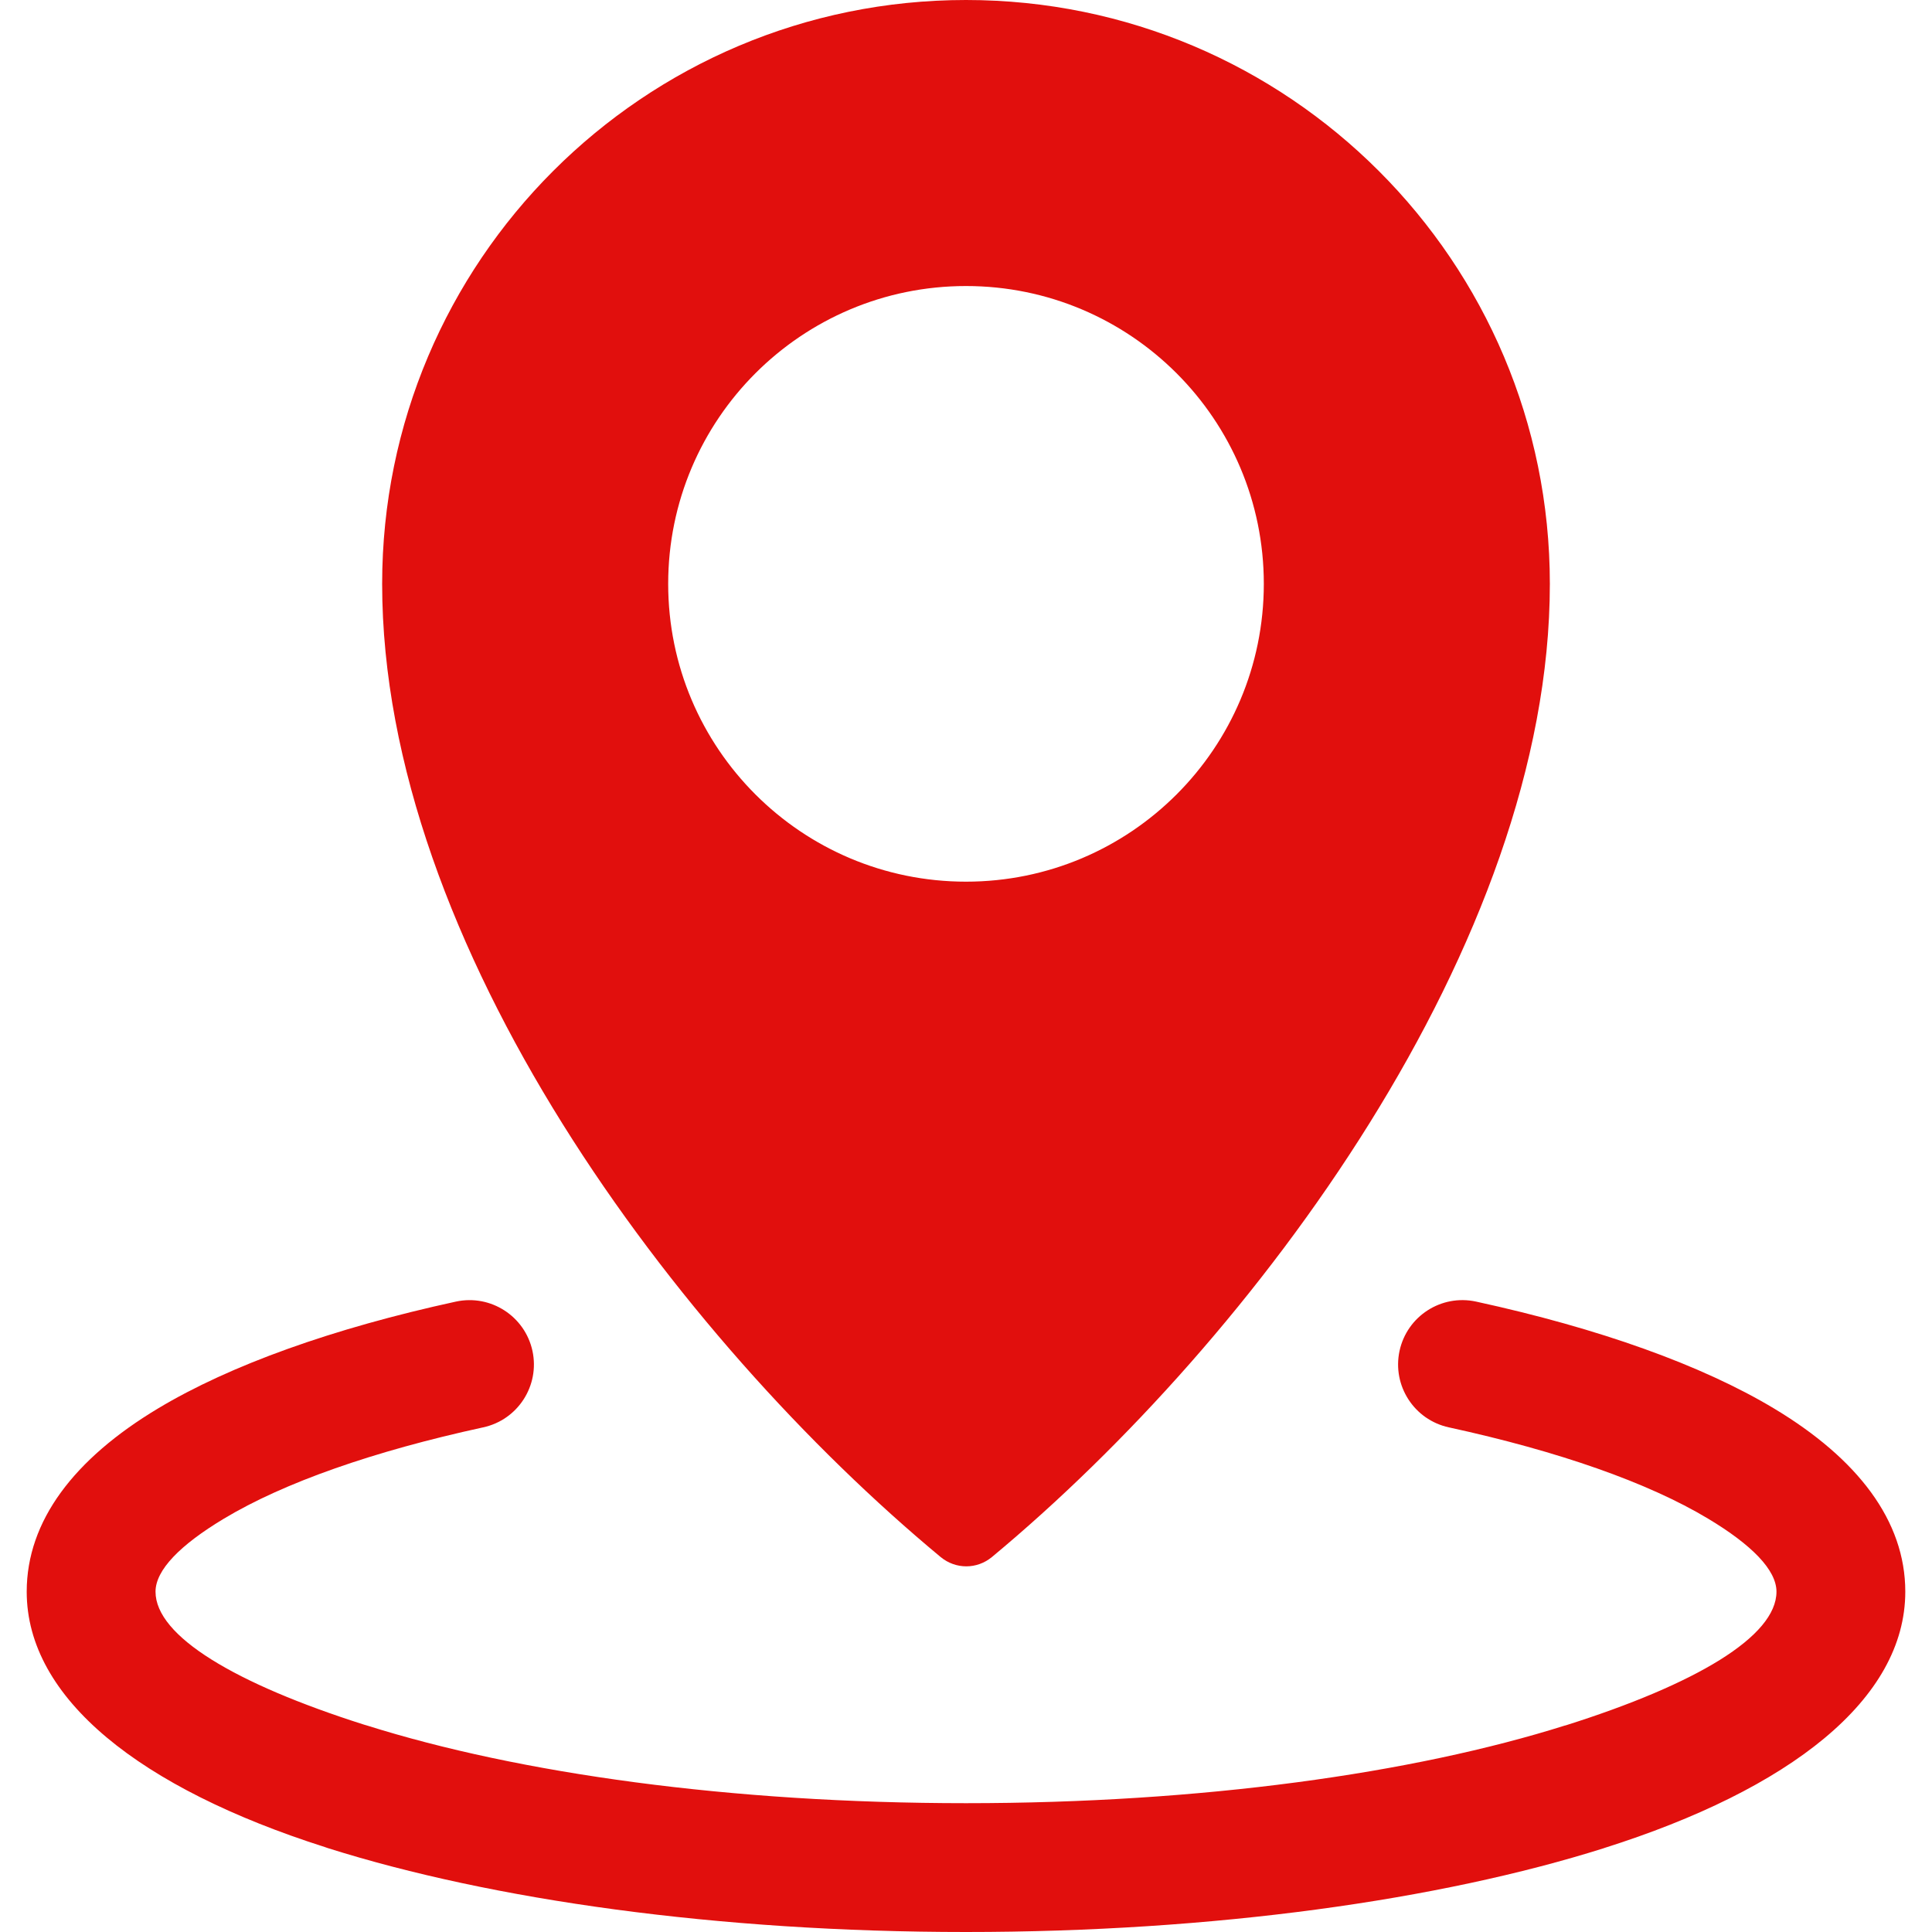 <svg width="40" height="40" viewBox="0 0 40 40" fill="none" xmlns="http://www.w3.org/2000/svg">
<g clip-path="url(#clip0_1_366)">
<path fill-rule="evenodd" clip-rule="evenodd" d="M20 0C26.676 0 32.088 5.412 32.088 12.088C32.088 19.523 25.982 27.712 20.539 32.235C20.227 32.494 19.786 32.494 19.474 32.236C14.014 27.703 7.912 19.563 7.912 12.088C7.912 5.412 13.324 0 20 0ZM29.997 29.552C32.272 30.047 34.122 30.696 35.364 31.442C36.269 31.985 36.78 32.505 36.78 32.954C36.78 33.881 35.111 34.871 32.413 35.723L32.408 35.724L32.407 35.723C29.252 36.718 24.867 37.333 20 37.333C15.133 37.333 10.748 36.718 7.593 35.723C7.573 35.717 7.554 35.711 7.534 35.706C4.867 34.858 3.22 33.875 3.22 32.954C3.22 32.505 3.731 31.985 4.636 31.442C5.878 30.696 7.728 30.047 10.003 29.552C10.722 29.397 11.179 28.688 11.024 27.969C10.868 27.25 10.159 26.793 9.44 26.948C6.894 27.502 4.769 28.262 3.271 29.161C1.535 30.203 0.553 31.488 0.553 32.954C0.553 35.168 2.909 37.024 6.724 38.241C6.746 38.249 6.768 38.257 6.791 38.264C10.191 39.337 14.863 40 20 40C25.137 40 29.809 39.337 33.209 38.264L33.209 38.263C37.063 37.046 39.447 35.181 39.447 32.954C39.447 31.488 38.465 30.203 36.729 29.161C35.231 28.262 33.106 27.502 30.56 26.948C29.84 26.792 29.132 27.249 28.976 27.968C28.821 28.688 29.278 29.396 29.997 29.552ZM20 5.922C16.595 5.922 13.834 8.683 13.834 12.088C13.834 15.493 16.595 18.254 20 18.254C23.405 18.254 26.166 15.493 26.166 12.088C26.166 8.683 23.405 5.922 20 5.922Z" fill="#E10F0D"/>
</g>
<defs>
<clipPath id="clip0_1_366">
<rect width="40" height="40" fill="white"/>
</clipPath>
</defs>
</svg>
